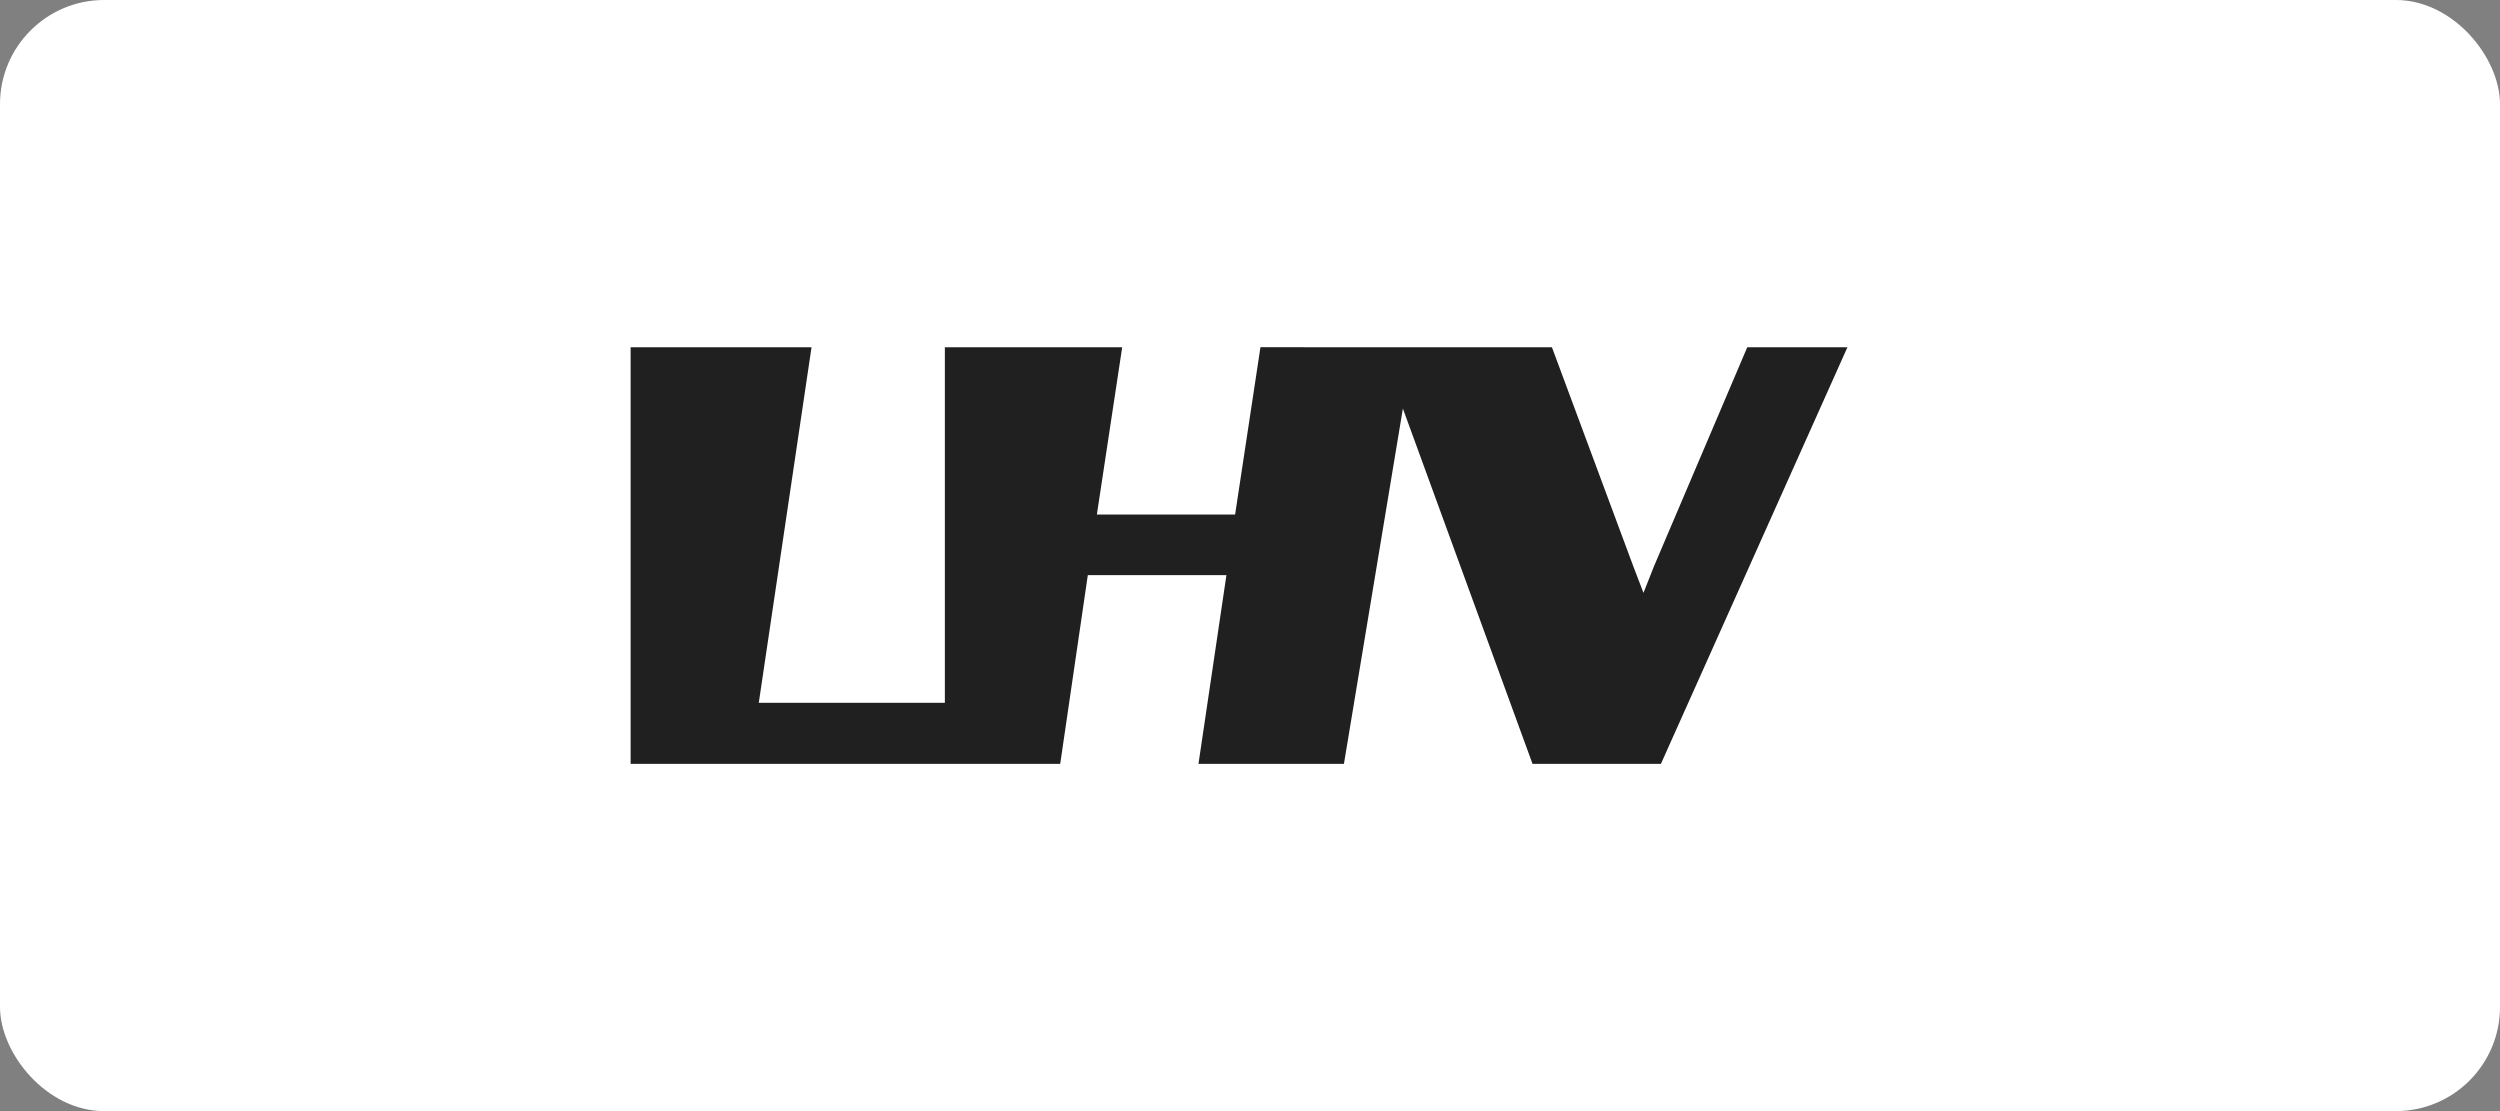 <svg width="72" height="32" viewBox="0 0 72 32" fill="none" xmlns="http://www.w3.org/2000/svg">
<rect x="0" y="0" width="72" height="32" fill="#808080" stroke="none"/>
<rect width="72" height="32" rx="3" fill="white"/>
<g clip-path="url(#clip0_378_1146)">
<path fill-rule="evenodd" clip-rule="evenodd" d="M36.301 10L35.571 14.818H31.59L32.319 10.002H27.212V20.24H21.853L23.372 10.002L18.162 10.001V22H30.534L31.329 16.564H35.321L34.516 22H38.705L40.403 11.767L44.137 22H47.834L53.206 10.001H50.321L47.636 16.306L47.332 17.074L47.037 16.304L44.696 10.002L36.301 10Z" fill="#202020"/>
</g>
<defs>
<clipPath id="clip0_378_1146">
<rect width="35.368" height="12" fill="white" transform="translate(18 10)"/>
</clipPath>
</defs>
</svg>
